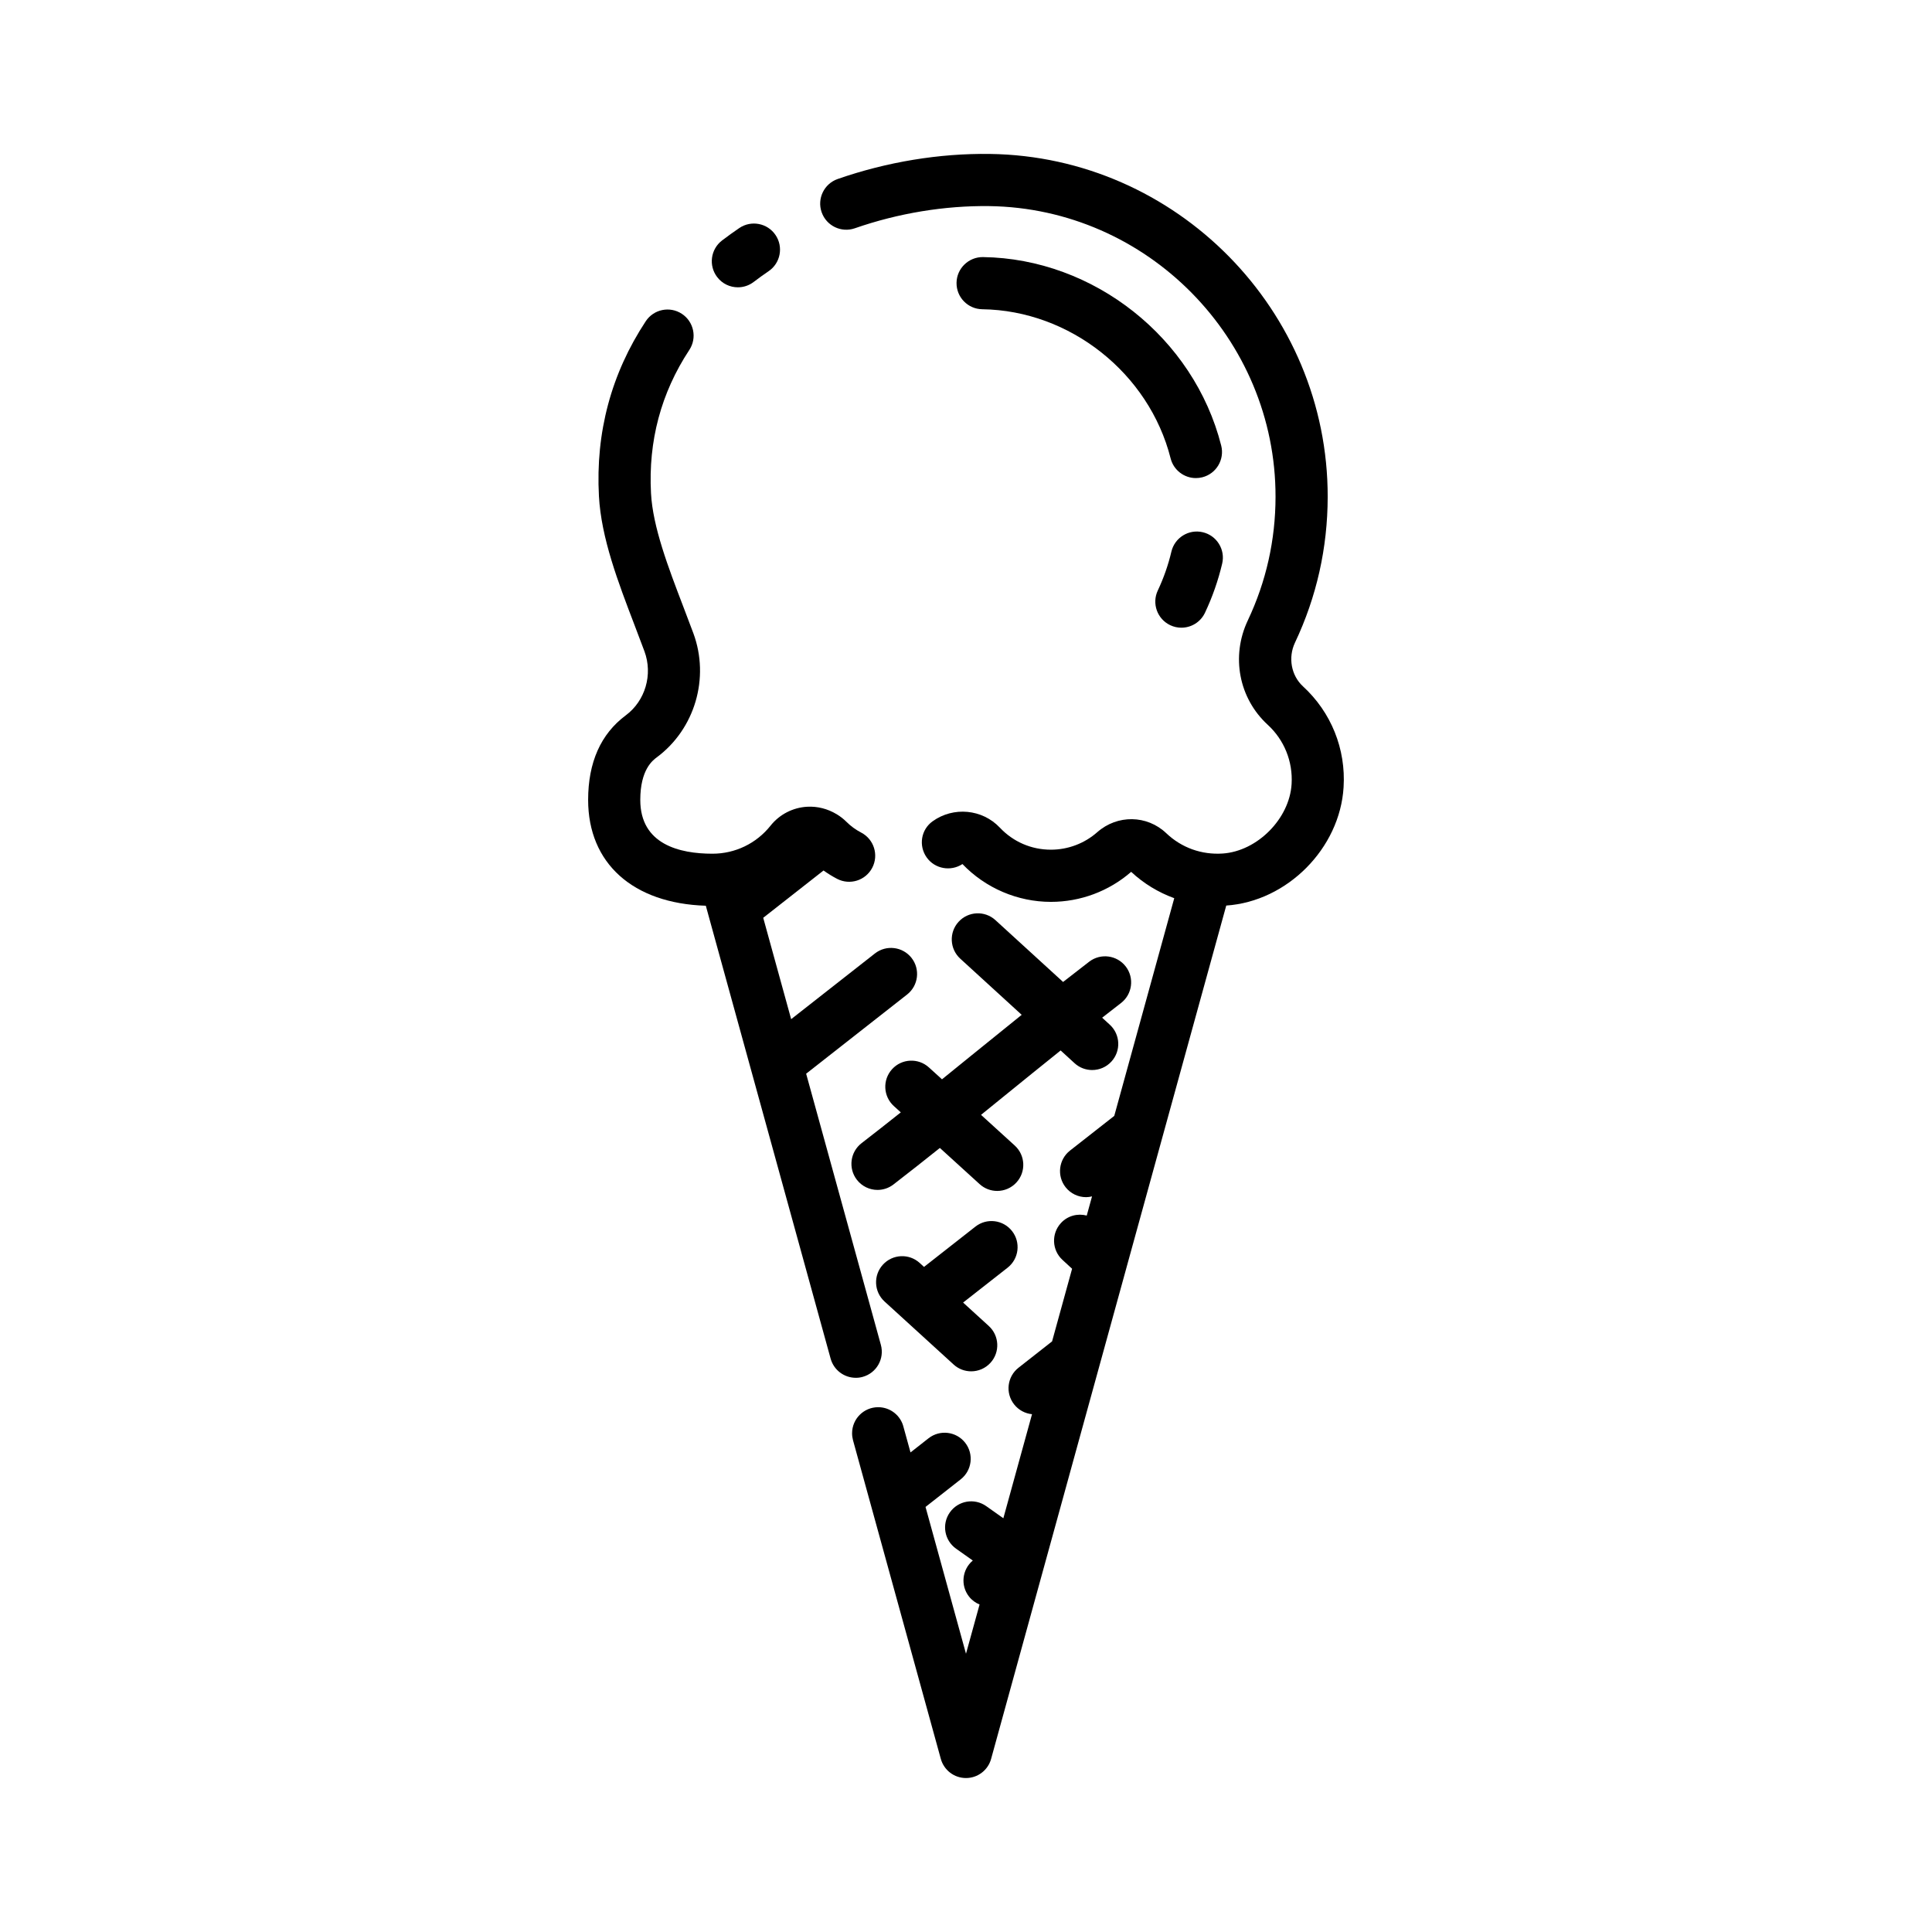<?xml version="1.0" encoding="UTF-8"?>
<!-- Uploaded to: SVG Repo, www.svgrepo.com, Generator: SVG Repo Mixer Tools -->
<svg fill="#000000" width="800px" height="800px" version="1.1" viewBox="144 144 512 512" xmlns="http://www.w3.org/2000/svg">
 <g>
  <path d="m339.55 220.14c1.461 0 2.938-0.465 4.188-1.422 1.32-1.008 2.644-1.961 3.941-2.84 3.16-2.141 3.984-6.445 1.84-9.602-2.141-3.16-6.445-3.984-9.602-1.84-1.508 1.023-3.043 2.133-4.566 3.289-3.031 2.316-3.617 6.656-1.301 9.688 1.359 1.793 3.414 2.727 5.5 2.727z"/>
  <path d="m489.3 325.89c-3.117-2.863-3.988-7.621-2.121-11.574 5.734-12.121 8.652-25.113 8.672-38.613 0.078-49.445-40.078-90.227-89.5-90.906-13.387-0.188-27.336 2.109-40.352 6.641-3.606 1.254-5.512 5.195-4.258 8.801 1.254 3.606 5.195 5.512 8.801 4.258 11.512-4.004 23.82-6.027 35.621-5.875 41.898 0.574 75.93 35.145 75.867 77.062-0.016 11.445-2.488 22.453-7.344 32.723-4.504 9.516-2.383 20.637 5.269 27.664 4.387 4.027 6.695 9.758 6.332 15.723-0.555 9.176-9.082 17.773-18.246 18.398-5.598 0.379-10.918-1.527-14.965-5.379-5.098-4.856-12.957-4.973-18.289-0.277-3.394 2.992-7.758 4.641-12.281 4.641-5.18 0-9.984-2.074-13.539-5.844-4.648-4.926-12.312-5.644-17.828-1.672-3.078 2.215-3.75 6.469-1.559 9.566 2.156 3.047 6.379 3.793 9.48 1.758 6.098 6.375 14.625 10.02 23.441 10.02 7.828 0 15.371-2.82 21.27-7.957 3.316 3.098 7.215 5.453 11.418 6.984l-15.898 57.691-11.73 9.191c-3.004 2.359-3.527 6.699-1.176 9.703 1.367 1.738 3.394 2.644 5.445 2.644 0.527 0 1.055-0.082 1.57-0.207l-1.402 5.082c-2.394-0.625-5.043 0.023-6.836 1.977-2.586 2.812-2.41 7.184 0.402 9.77 0.852 0.785 1.703 1.566 2.551 2.352l-5.305 19.246-8.898 6.984c-3.004 2.359-3.527 6.699-1.168 9.703 1.211 1.543 2.941 2.43 4.75 2.609l-7.598 27.574-4.539-3.211c-3.113-2.207-7.43-1.465-9.633 1.652-2.207 3.117-1.465 7.43 1.652 9.633l4.422 3.129c-2.84 2.387-3.309 6.606-1.004 9.547 0.762 0.973 1.738 1.672 2.801 2.109l-3.598 13.047-10.723-38.902 9.324-7.316c3.004-2.359 3.527-6.699 1.176-9.703-2.352-3.004-6.699-3.527-9.703-1.176l-4.777 3.75-1.848-6.707c-0.73-3.031-3.461-5.281-6.723-5.281-3.82 0-6.914 3.098-6.914 6.918 0 0.621 0.086 1.238 0.246 1.84l23.27 84.445c0.828 2.996 3.551 5.074 6.664 5.074 3.109 0 5.84-2.074 6.664-5.078l35.895-130.27c0.016-0.051 0.023-0.102 0.039-0.152l26.379-95.715c16.172-1.109 30.117-15.176 31.094-31.355 0.637-10.137-3.293-19.883-10.762-26.734z"/>
  <path d="m372.61 508.89c3.684-1.012 5.844-4.82 4.828-8.5l-19.801-71.848 26.754-20.984c3.004-2.359 3.527-6.699 1.176-9.703-2.359-3.004-6.699-3.527-9.703-1.176l-22.199 17.41-7.402-26.863 15.984-12.535c1.133 0.812 2.328 1.551 3.582 2.207 3.387 1.77 7.562 0.453 9.324-2.926 1.77-3.387 0.457-7.562-2.926-9.324-1.465-0.766-2.781-1.723-3.906-2.852-0.77-0.77-1.629-1.43-2.539-1.988-0.039-0.02-0.074-0.047-0.117-0.066-2.328-1.395-5.023-2.102-7.773-1.945-3.789 0.215-7.32 2.039-9.684 5.008-3.758 4.727-9.375 7.438-15.406 7.438-8.723 0-19.121-2.473-19.121-14.246 0-8.047 3.305-10.504 4.394-11.309 10.07-7.492 14.051-20.992 9.684-32.84-0.871-2.359-1.777-4.734-2.691-7.113-3.965-10.359-8.062-21.07-8.543-29.996-0.75-13.855 2.664-26.633 10.148-37.992 2.102-3.188 1.219-7.477-1.969-9.578-3.188-2.102-7.477-1.219-9.578 1.969-9.145 13.879-13.32 29.473-12.402 46.34 0.598 11.094 5.094 22.836 9.438 34.188 0.891 2.328 1.777 4.648 2.629 6.957 2.262 6.133 0.223 13.105-4.961 16.957-6.613 4.918-9.969 12.461-9.969 22.406 0 16.809 11.898 27.438 31.188 28.043l0.629 2.281c0.016 0.051 0.023 0.102 0.039 0.152l32.406 117.59c0.848 3.066 3.629 5.078 6.66 5.078 0.598 0.012 1.211-0.07 1.828-0.242z"/>
  <path d="m404.5 212.13c-3.793-0.047-6.953 2.996-7.008 6.816-0.051 3.82 2.996 6.953 6.816 7.008 23.211 0.316 44.203 16.938 49.918 39.523 0.789 3.133 3.606 5.219 6.695 5.219 0.559 0 1.133-0.07 1.703-0.211 3.703-0.938 5.945-4.695 5.008-8.398-7.223-28.547-33.773-49.555-63.133-49.957z"/>
  <path d="m454.43 290.19c-0.832 3.535-2.047 6.996-3.598 10.289-1.633 3.449-0.156 7.57 3.293 9.203 0.957 0.453 1.961 0.664 2.953 0.664 2.59 0 5.074-1.461 6.254-3.961 1.969-4.16 3.5-8.543 4.559-13.027 0.875-3.715-1.43-7.438-5.144-8.312-3.719-0.875-7.441 1.426-8.316 5.144z"/>
  <path d="m393.64 430.03c-0.242-0.215-0.484-0.438-0.719-0.656l-2.746-2.492c-2.828-2.57-7.199-2.363-9.766 0.465-2.57 2.828-2.359 7.199 0.465 9.766l1.848 1.676c-3.457 2.746-6.922 5.481-10.395 8.16-3.023 2.332-3.582 6.676-1.25 9.699 1.359 1.762 3.406 2.691 5.477 2.691 1.477 0 2.961-0.469 4.219-1.441 4.121-3.18 8.223-6.422 12.305-9.68 3.512 3.195 7.027 6.387 10.535 9.586 1.324 1.211 2.992 1.805 4.656 1.805 1.875 0 3.75-0.762 5.109-2.258 2.574-2.82 2.367-7.195-0.453-9.766-2.977-2.715-5.961-5.426-8.941-8.137 2.051-1.664 4.102-3.32 6.125-4.969 4.922-3.996 9.93-8.055 14.973-12.098l3.688 3.375c1.324 1.215 2.996 1.812 4.664 1.812 1.875 0 3.738-0.754 5.106-2.246 2.578-2.816 2.383-7.188-0.434-9.766l-2.023-1.855c1.656-1.293 3.316-2.594 4.977-3.871 3.027-2.324 3.602-6.66 1.281-9.691-2.324-3.027-6.66-3.602-9.691-1.281-2.312 1.773-4.613 3.57-6.918 5.371-5.977-5.465-11.945-10.938-17.938-16.391-2.82-2.57-7.195-2.363-9.766 0.457-2.57 2.82-2.363 7.195 0.457 9.766 5.438 4.949 10.855 9.914 16.277 14.879-4.504 3.617-8.973 7.234-13.367 10.801-2.559 2.082-5.148 4.18-7.754 6.289z"/>
  <path d="m412.2 470.24c-2.359-3.004-6.699-3.531-9.703-1.176l-13.621 10.68-1.137-1.039c-2.82-2.574-7.195-2.371-9.766 0.449-2.574 2.82-2.371 7.195 0.449 9.766l18.297 16.691c1.324 1.211 2.992 1.805 4.656 1.805 1.875 0 3.742-0.762 5.109-2.254 2.574-2.82 2.371-7.195-0.449-9.766l-6.801-6.203 11.801-9.25c2.996-2.352 3.519-6.699 1.164-9.703z"/>
 </g>
</svg>